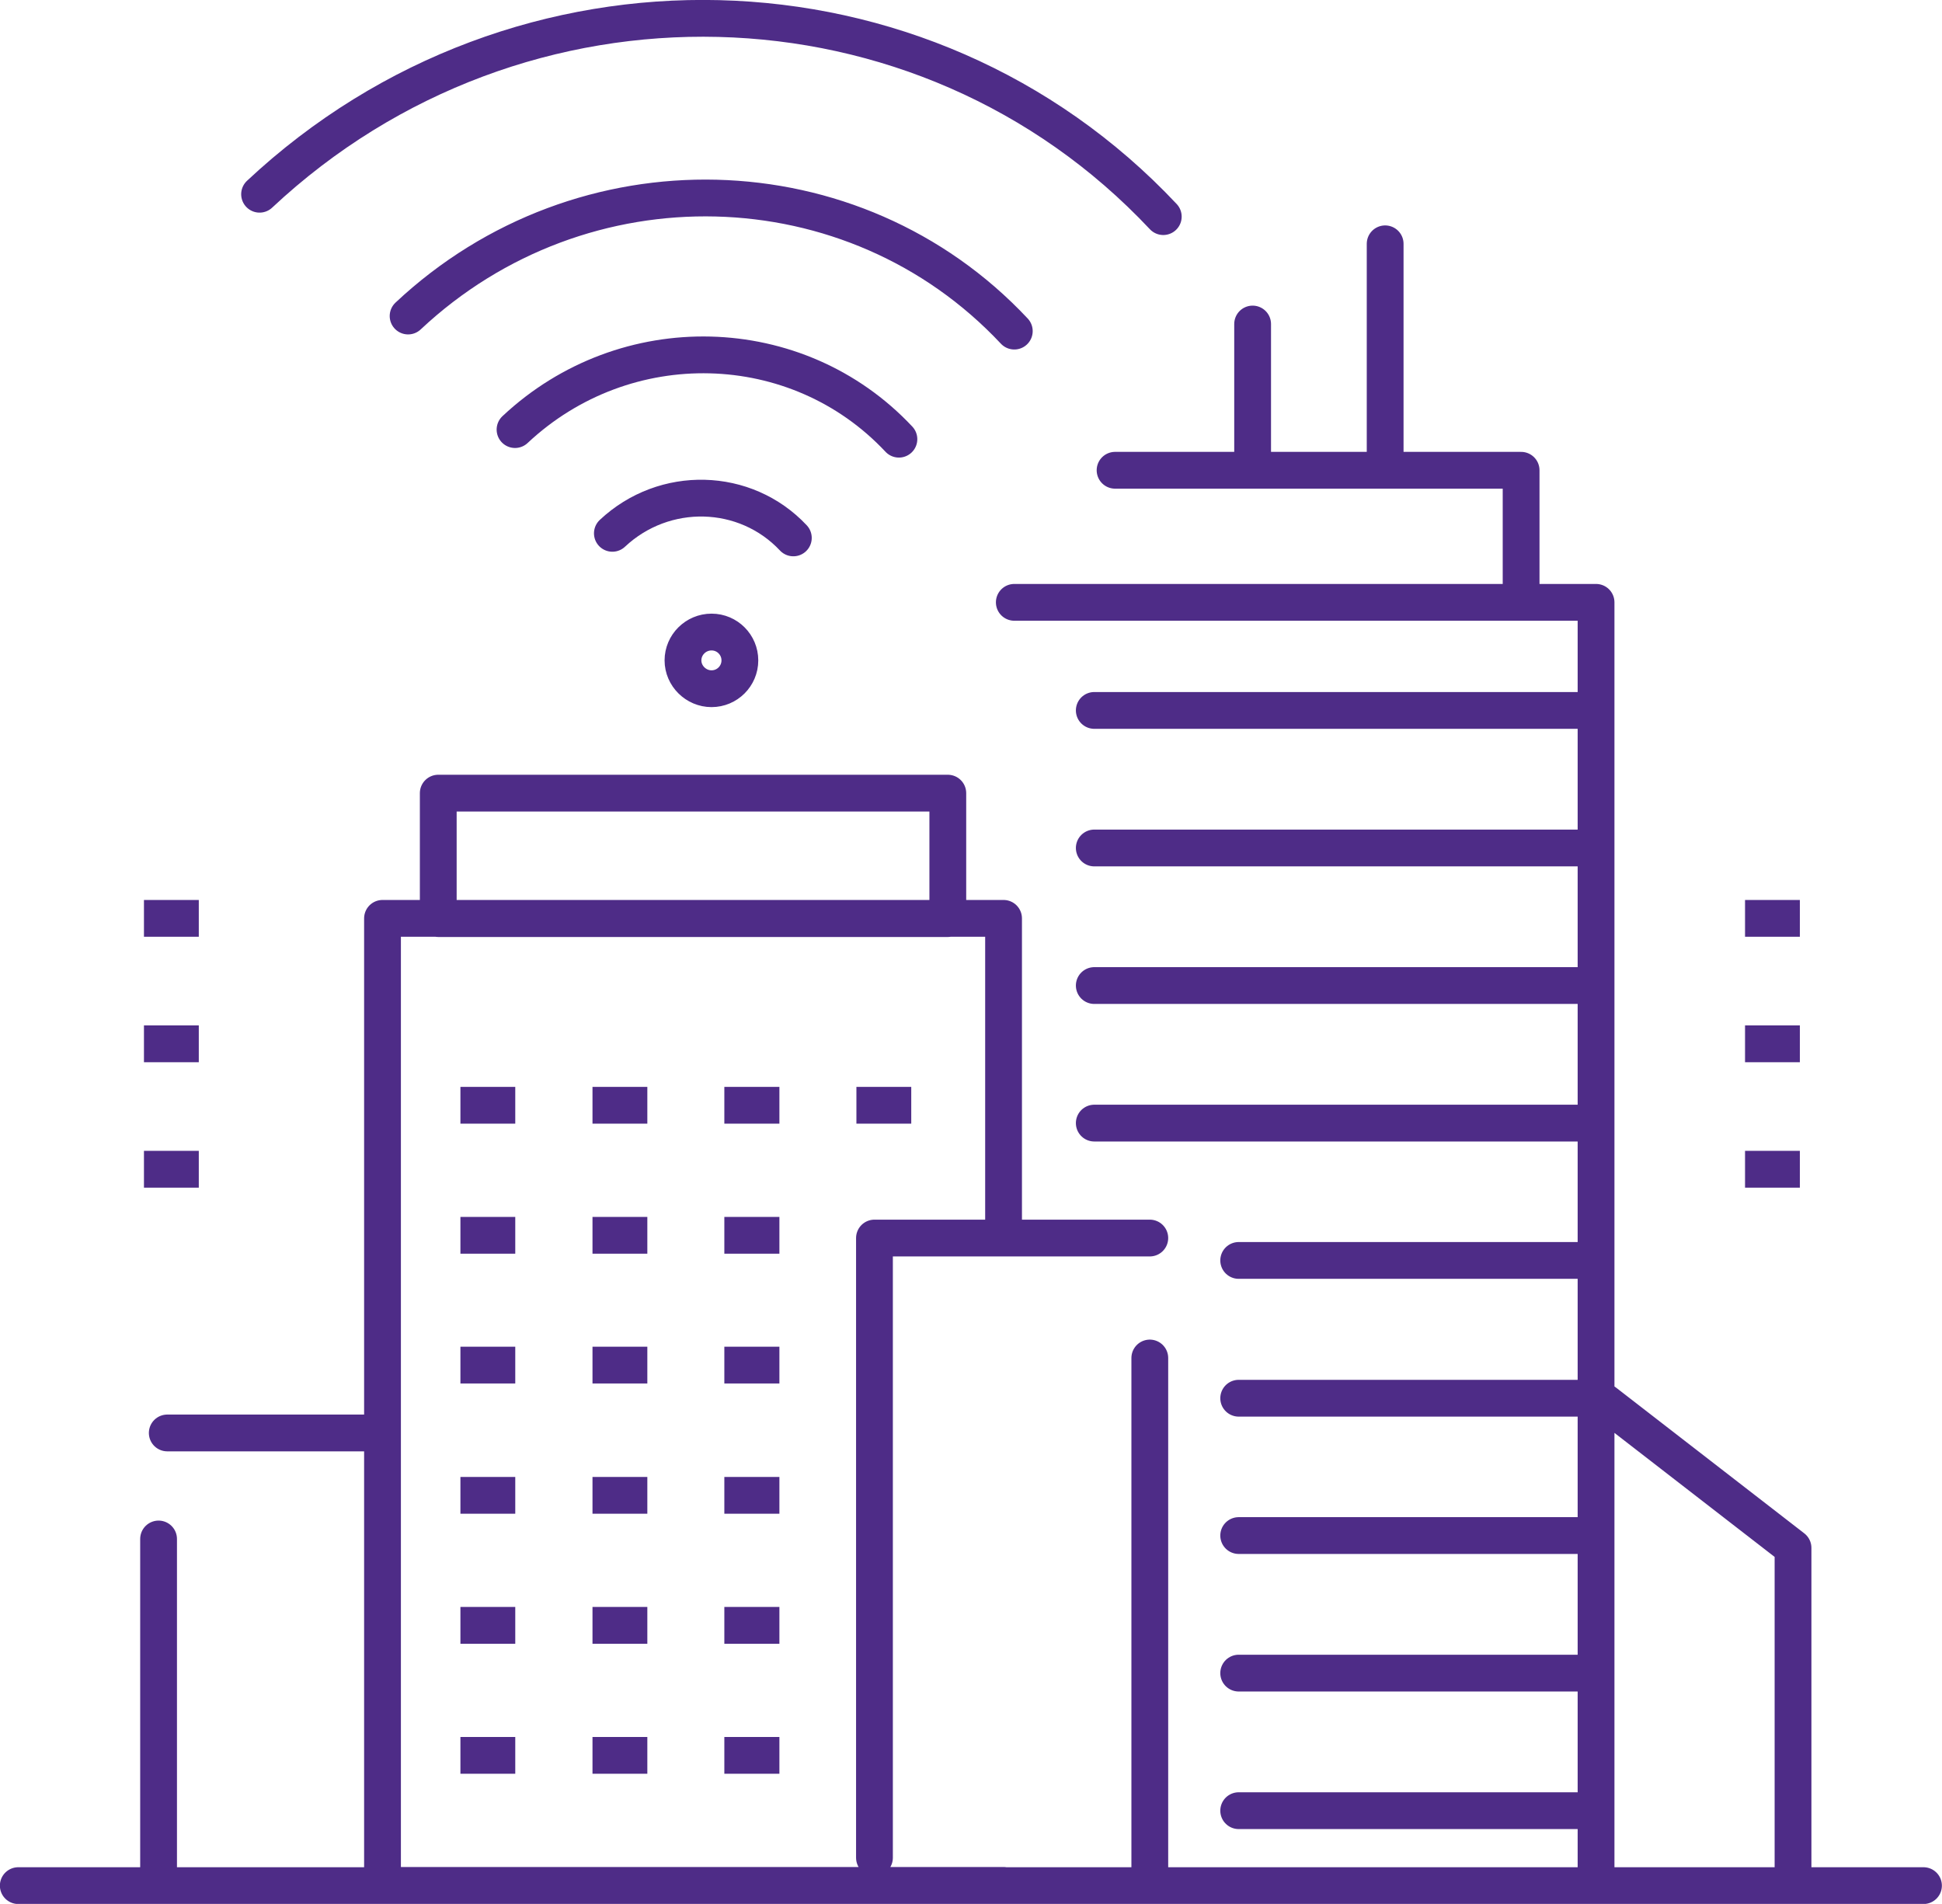 <?xml version="1.0" encoding="UTF-8"?>
<svg id="Layer_1" data-name="Layer 1"
  xmlns="http://www.w3.org/2000/svg"
  xmlns:xlink="http://www.w3.org/1999/xlink" viewBox="0 0 84.99 83.32">
  <defs>
    <clipPath id="clippath">
      <rect width="84.99" height="83.32" style="fill: none; stroke-width: 0px;"/>
    </clipPath>
  </defs>
  <g style="clip-path: url(#clippath);">
    <path d="M60.62,20.58v-9.91M54.82,20.58v-6.4M66.57,26.36v-5.78h-17.77M69.31,79.24h-15.1M69.31,73.22h-15.1M69.31,67.2h-15.1M69.31,61.19h-15.1M69.31,55.16h-15.1M69.31,49.15h-21.42M69.31,43.13h-21.42M69.31,37.11h-21.42M69.31,31.09h-21.42M70.23,61.36l8.24,6.38v14.78M44.39,26.36h25.46v56.15M50.32,59.43v22.55M50.32,54.18h-12.05v27.12M.8,82.52h83.38M6.94,67.35v14.63M16.73,62.71H7.32M43.92,54.02v-13.83h-27.18v42.32h27.18M19.18,34.71h22.3v5.49h-22.3v-5.49ZM32.38,28.9c0,.69-.56,1.24-1.24,1.24s-1.25-.56-1.25-1.24.56-1.24,1.25-1.24,1.24.56,1.24,1.24ZM50.91,9.48C40.42-1.69,22.72-2.14,11.36,8.5M44.39,14.49c-7.03-7.5-18.92-7.8-26.53-.66M39.34,19.22c-4.45-4.75-11.98-4.94-16.8-.42M34.72,23.54c-2.1-2.24-5.65-2.33-7.92-.2" style="fill: none; stroke: #4E2C87; stroke-linecap: round; stroke-linejoin: round; stroke-width: 1.61px;"/>
  </g>
  <path d="M76.37,51.17h2.4M76.37,45.68h2.4M76.37,40.19h2.4M6.3,51.17h2.4M6.3,45.68h2.4M6.3,40.19h2.4M37.48,48.37h2.4M31.7,76.82h2.41M25.93,76.82h2.4M20.15,76.82h2.4M31.7,71.13h2.41M25.93,71.13h2.4M20.15,71.13h2.4M31.7,65.44h2.41M25.93,65.44h2.4M20.15,65.44h2.4M31.7,59.74h2.41M25.93,59.74h2.4M20.15,59.74h2.4M31.7,54.06h2.41M25.93,54.06h2.4M20.15,54.06h2.4M31.7,48.37h2.41M25.93,48.37h2.4M20.15,48.37h2.4" style="fill: none; stroke: #4E2C87; stroke-linejoin: round; stroke-width: 1.61px;"/>
</svg>